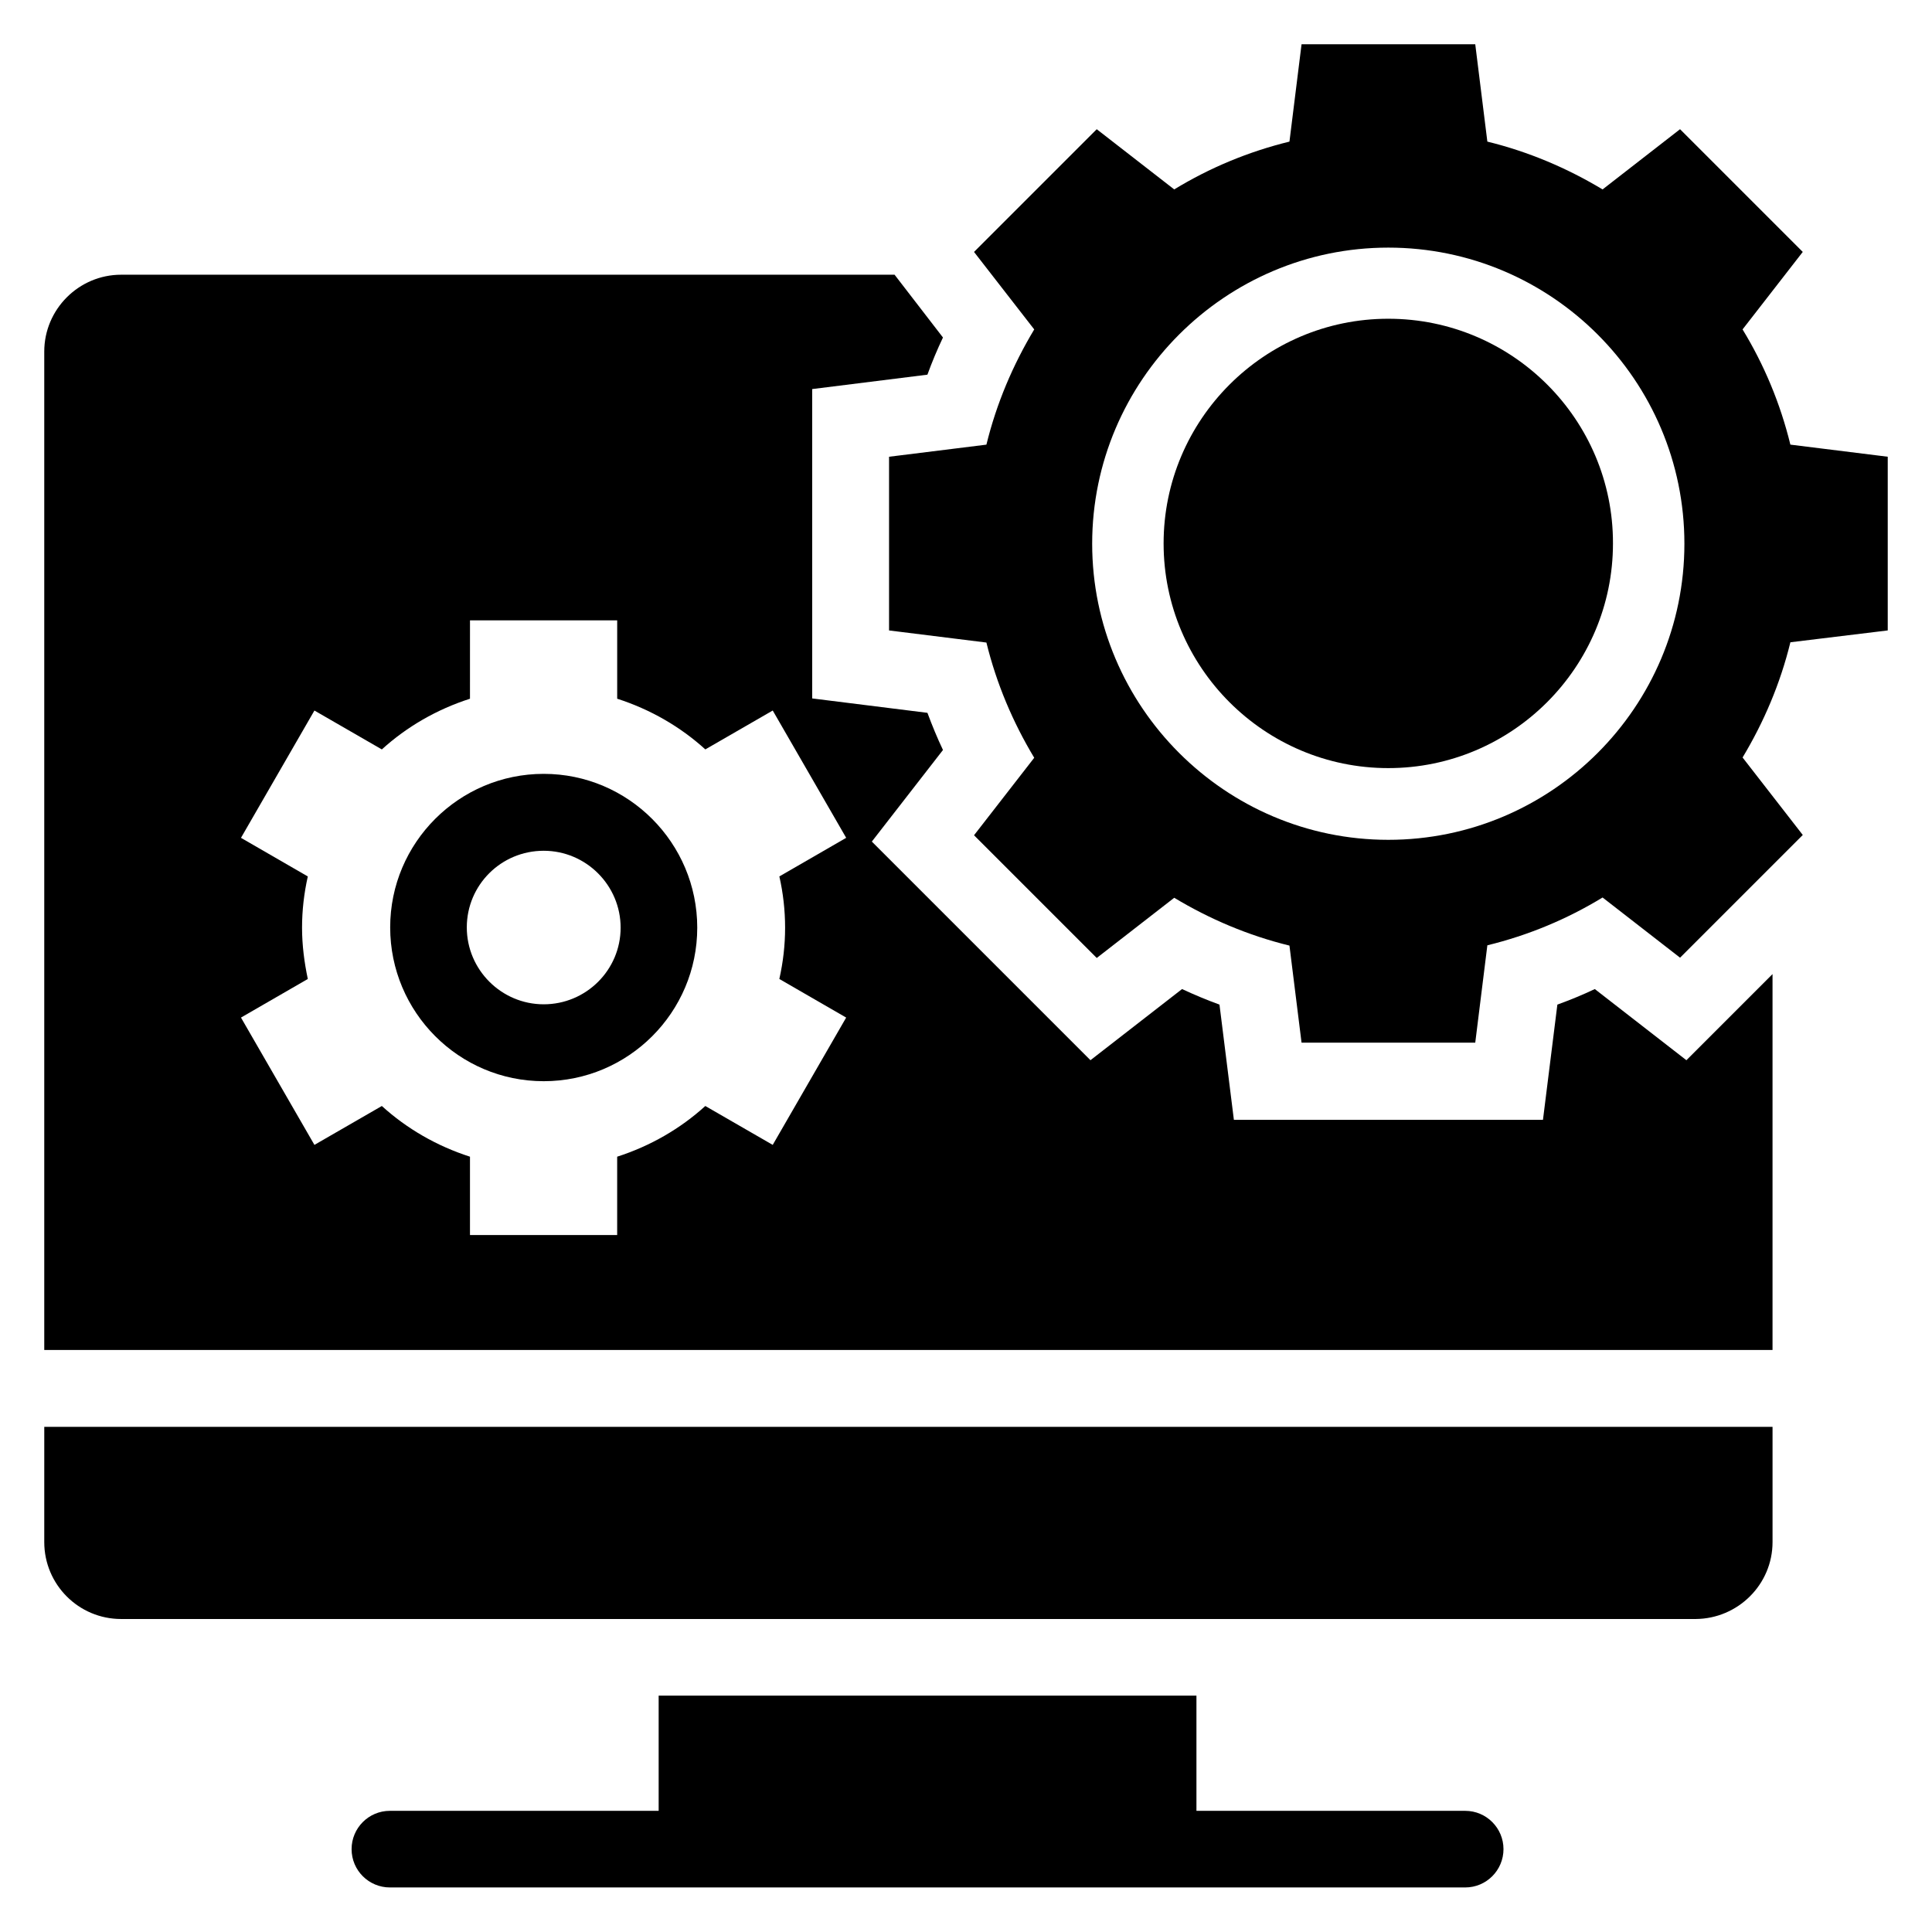 <?xml version="1.0" encoding="UTF-8"?>
<!-- Uploaded to: SVG Repo, www.svgrepo.com, Generator: SVG Repo Mixer Tools -->
<svg fill="#000000" width="800px" height="800px" version="1.1" viewBox="144 144 512 512" xmlns="http://www.w3.org/2000/svg">
 <g>
  <path d="m532.29 623.89h-71.219v-30.535l-142.52 0.004v30.535l-71.223-0.004c-5.648 0-10.152 4.582-10.152 10.152 0 5.648 4.582 10.152 10.152 10.152h284.96c5.648 0 10.152-4.582 10.152-10.152 0-5.57-4.504-10.152-10.152-10.152z"/>
  <path d="m288.09 349.08c-22.441 0-40.688 18.242-40.688 40.688 0.004 22.441 18.172 40.762 40.688 40.762 22.441 0 40.688-18.242 40.688-40.688 0-22.441-18.242-40.762-40.688-40.762zm0 61.07c-11.223 0-20.383-9.16-20.383-20.383 0.004-11.223 9.086-20.305 20.383-20.305 11.223 0 20.383 9.16 20.383 20.383 0 11.219-9.16 20.305-20.383 20.305z"/>
  <path d="m566.64 406.11c-3.207 1.527-6.566 2.902-9.922 4.121l-3.816 30.535h-81.91l-3.816-30.535c-3.359-1.223-6.641-2.594-9.922-4.121l-24.273 18.855-57.938-57.938 18.855-24.273c-1.527-3.207-2.902-6.566-4.121-9.848l-30.535-3.816-0.004-81.984 30.535-3.816c1.223-3.359 2.594-6.641 4.121-9.848l-12.824-16.641h-204.96c-11.223 0-20.383 9.16-20.383 20.379v264.58h458.01v-99.617l-22.824 22.824zm-214.58-16.258c0 4.656-0.535 9.16-1.527 13.586l17.711 10.23-19.465 33.738-17.863-10.305c-6.641 6.031-14.578 10.609-23.359 13.434v20.762h-39.008v-20.762c-8.777-2.824-16.719-7.406-23.359-13.434l-17.863 10.305-19.465-33.738 17.711-10.23c-0.918-4.352-1.527-8.93-1.527-13.586s0.535-9.16 1.527-13.586l-17.711-10.23 19.465-33.738 17.863 10.305c6.641-6.031 14.578-10.609 23.359-13.434l0.004-20.766h39.008v20.762c8.777 2.824 16.719 7.406 23.359 13.434l17.863-10.305 19.465 33.738-17.711 10.23c0.992 4.352 1.523 8.934 1.523 13.59z"/>
  <path d="m511.91 228.47c-32.824 0-59.543 26.719-59.543 59.543s26.719 59.543 59.543 59.543 59.543-26.719 59.543-59.543c0.074-32.824-26.645-59.543-59.543-59.543z"/>
  <path d="m644.27 311.07v-46.031l-25.801-3.207c-2.672-10.914-6.945-21.145-12.672-30.535l15.953-20.535-32.52-32.52-20.531 15.957c-9.391-5.648-19.617-10-30.535-12.672l-3.207-25.801h-46.031l-3.207 25.801c-10.914 2.672-21.145 6.945-30.535 12.672l-20.535-15.953-32.52 32.52 15.953 20.535c-5.648 9.391-10 19.617-12.672 30.535l-25.801 3.207v46.031l25.801 3.207c2.672 10.914 7.023 21.145 12.672 30.535l-15.953 20.535 32.52 32.52 20.535-15.953c9.391 5.648 19.617 10 30.535 12.672l3.207 25.727h46.031l3.207-25.801c10.914-2.672 21.145-6.945 30.535-12.672l20.535 15.953 32.52-32.52-15.953-20.535c5.648-9.391 10-19.617 12.672-30.535zm-132.36 55.492c-43.207 0-78.473-35.266-78.473-78.473 0-43.203 35.266-78.469 78.473-78.469 43.281 0 78.473 35.191 78.473 78.473s-35.191 78.469-78.473 78.469z"/>
  <path d="m155.73 552.67c0 11.223 9.082 20.383 20.383 20.383h417.25c11.219-0.078 20.379-9.16 20.379-20.383v-30.535h-458.01z"/>
 </g>
</svg>